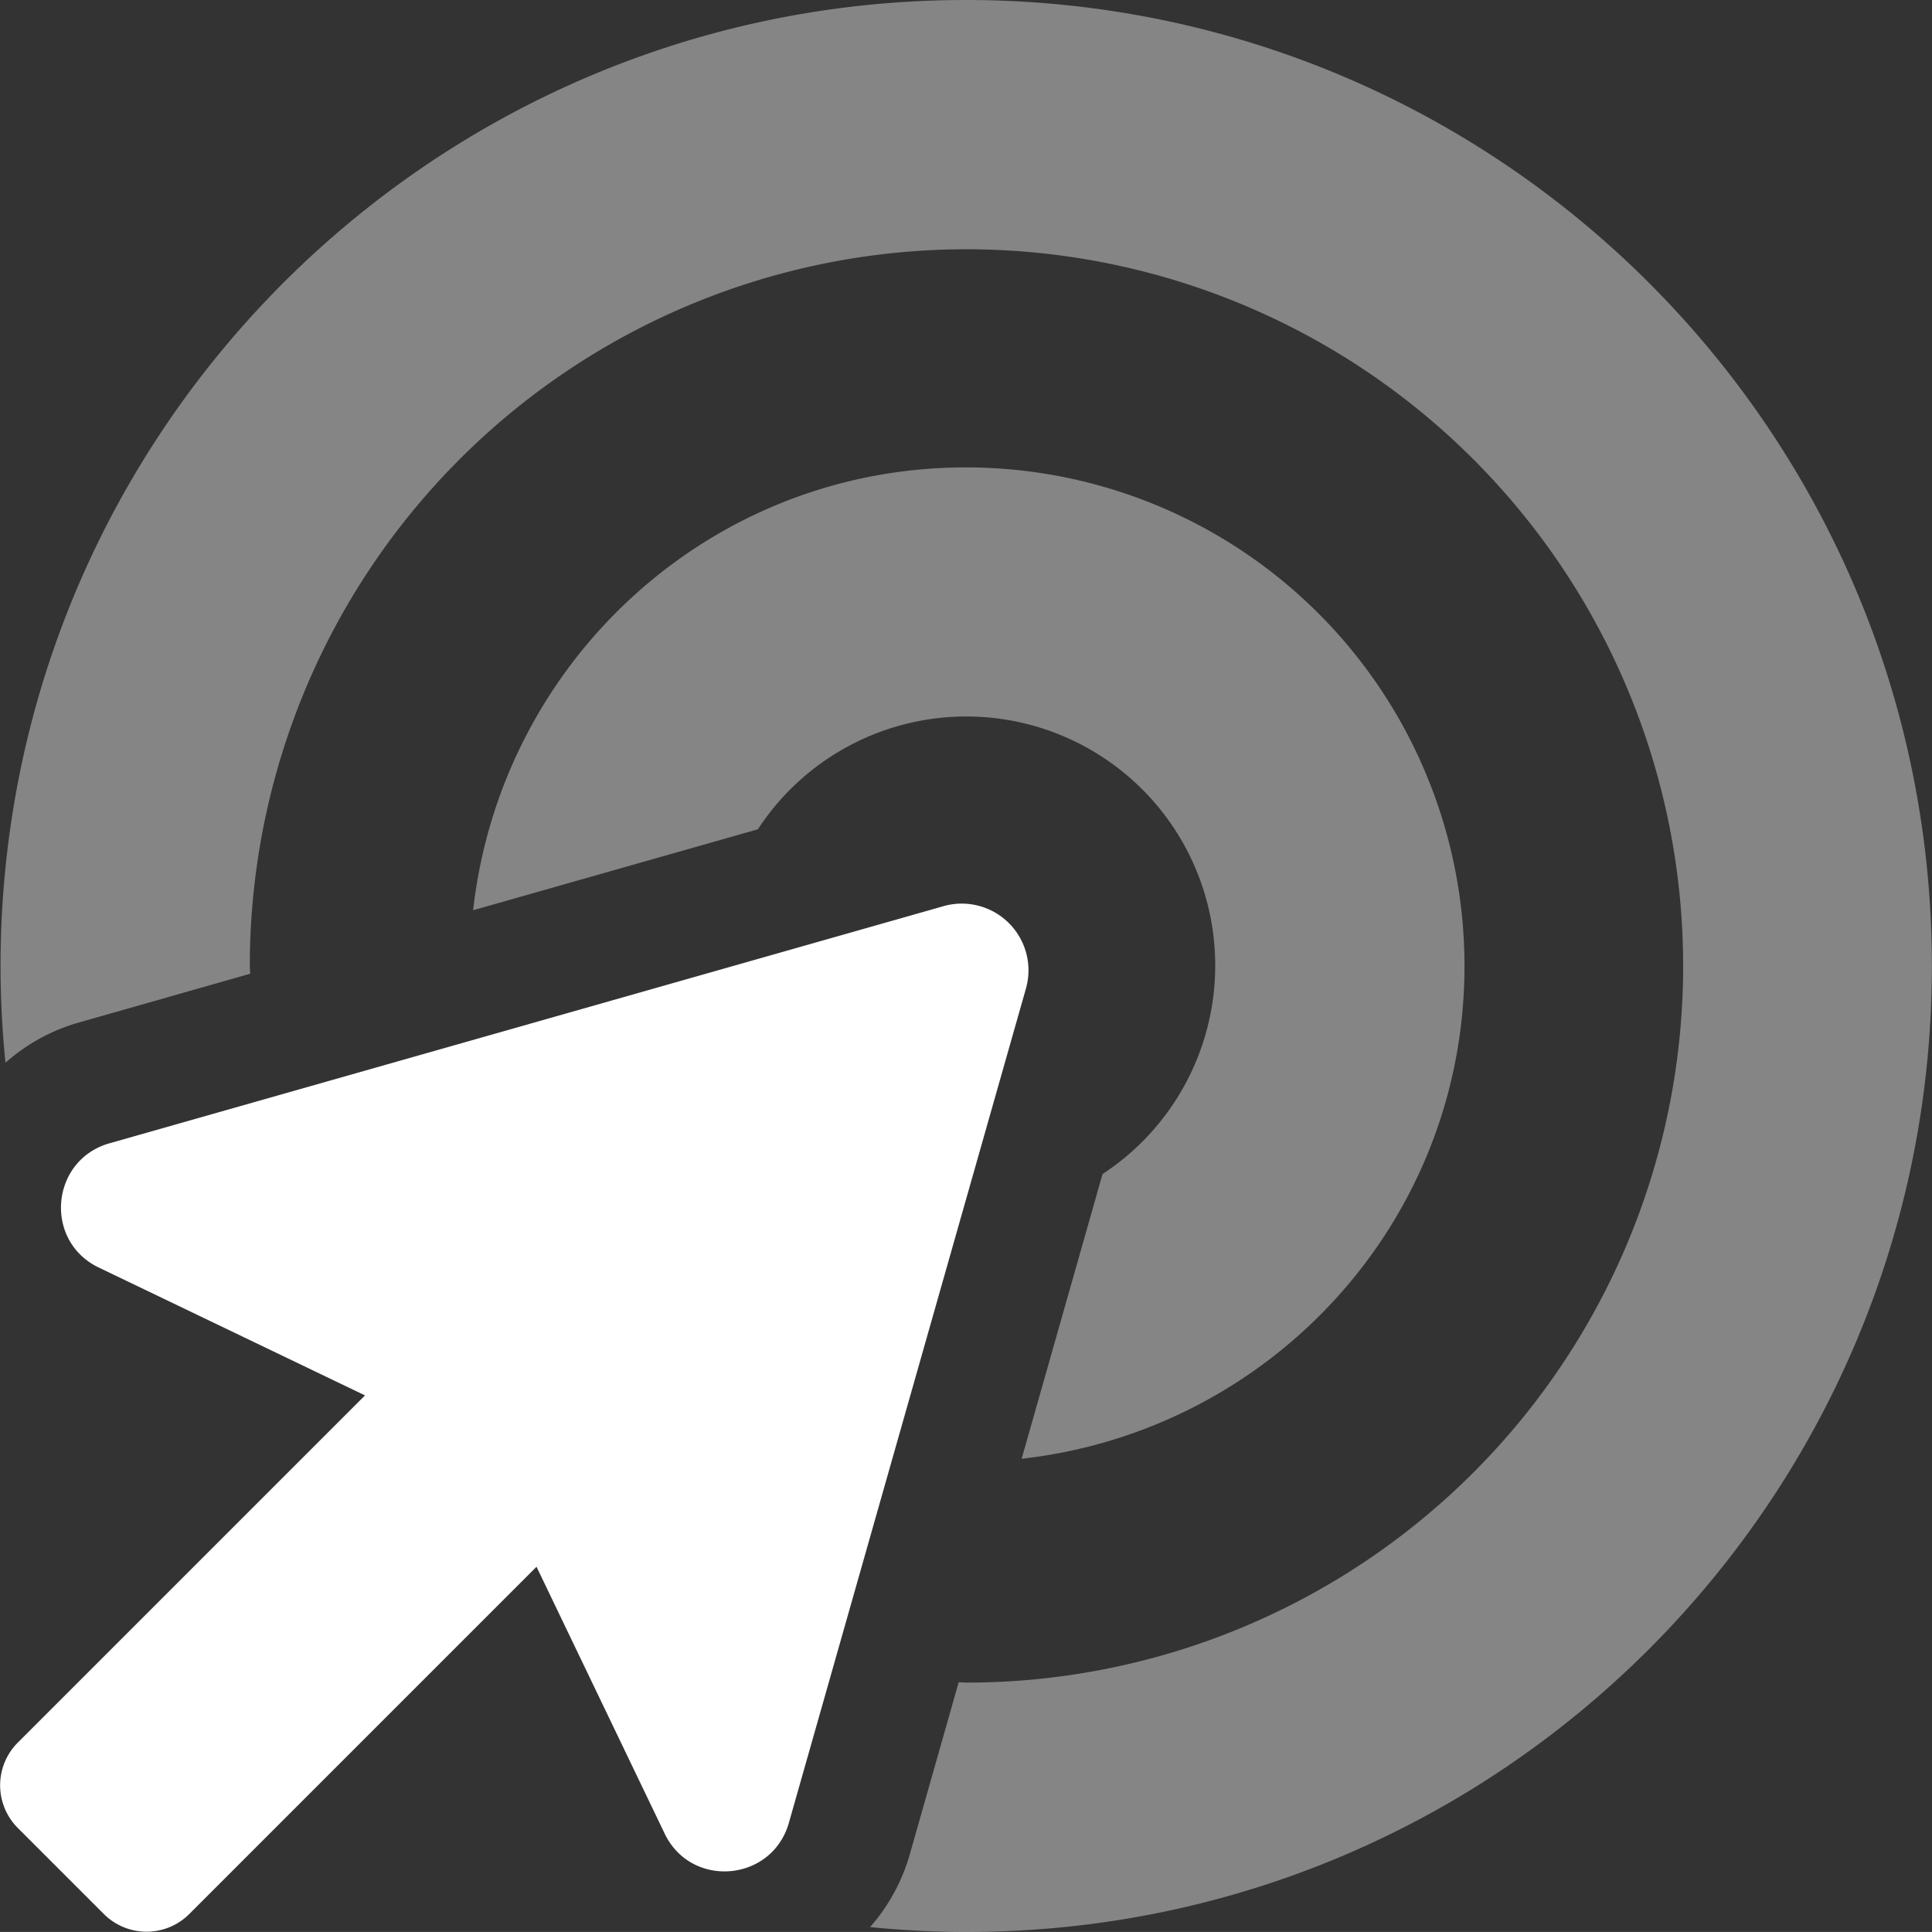 <svg id="Layer_1" data-name="Layer 1" xmlns="http://www.w3.org/2000/svg" viewBox="0 0 496.03 496.02" role="img">
<rect x="0" y="0" width="496.03" height="496.02" fill="#333333" stroke="none"/>
<title>Reach</title>
<defs><style>.cls-1,.cls-2{fill:#fff;}.cls-1{isolation:isolate;opacity:0.4;}</style></defs><path class="cls-1" d="M312,248a64,64,0,0,1-28.93,53.43l-20.77,73.1C326.21,367.35,376,313.78,376,248A128,128,0,0,0,248,120c-65.78,0-119.35,49.82-126.53,113.7l73.11-20.78A63.91,63.91,0,0,1,312,248ZM248,0C111.11,0,.14,111,.14,248c0,8.39.44,16.67,1.26,24.85a48.49,48.49,0,0,1,18-10.08L64.24,250c0-.68-.1-1.33-.1-2a184,184,0,1,1,184,184c-.68,0-1.34-.09-2-.1l-12.75,44.87a48.61,48.61,0,0,1-10,18c8.16.81,16.44,1.25,24.82,1.25C385,496,496,385,496,248S385,0,248,0Z"/><path class="cls-2" d="M242.24,232.65a17.13,17.13,0,0,1,21.16,21.17L202.54,468c-4.31,15.17-25.08,17-31.91,2.73l-32.88-68.47L48.6,491.41a15.52,15.52,0,0,1-21.94,0v0h0l-22-22a15.51,15.51,0,0,1-.1-22l0,0h0l89.15-89.15L25.39,325.45c-14.25-6.82-12.44-27.61,2.74-31.92l214.13-60.88Z"/></svg>